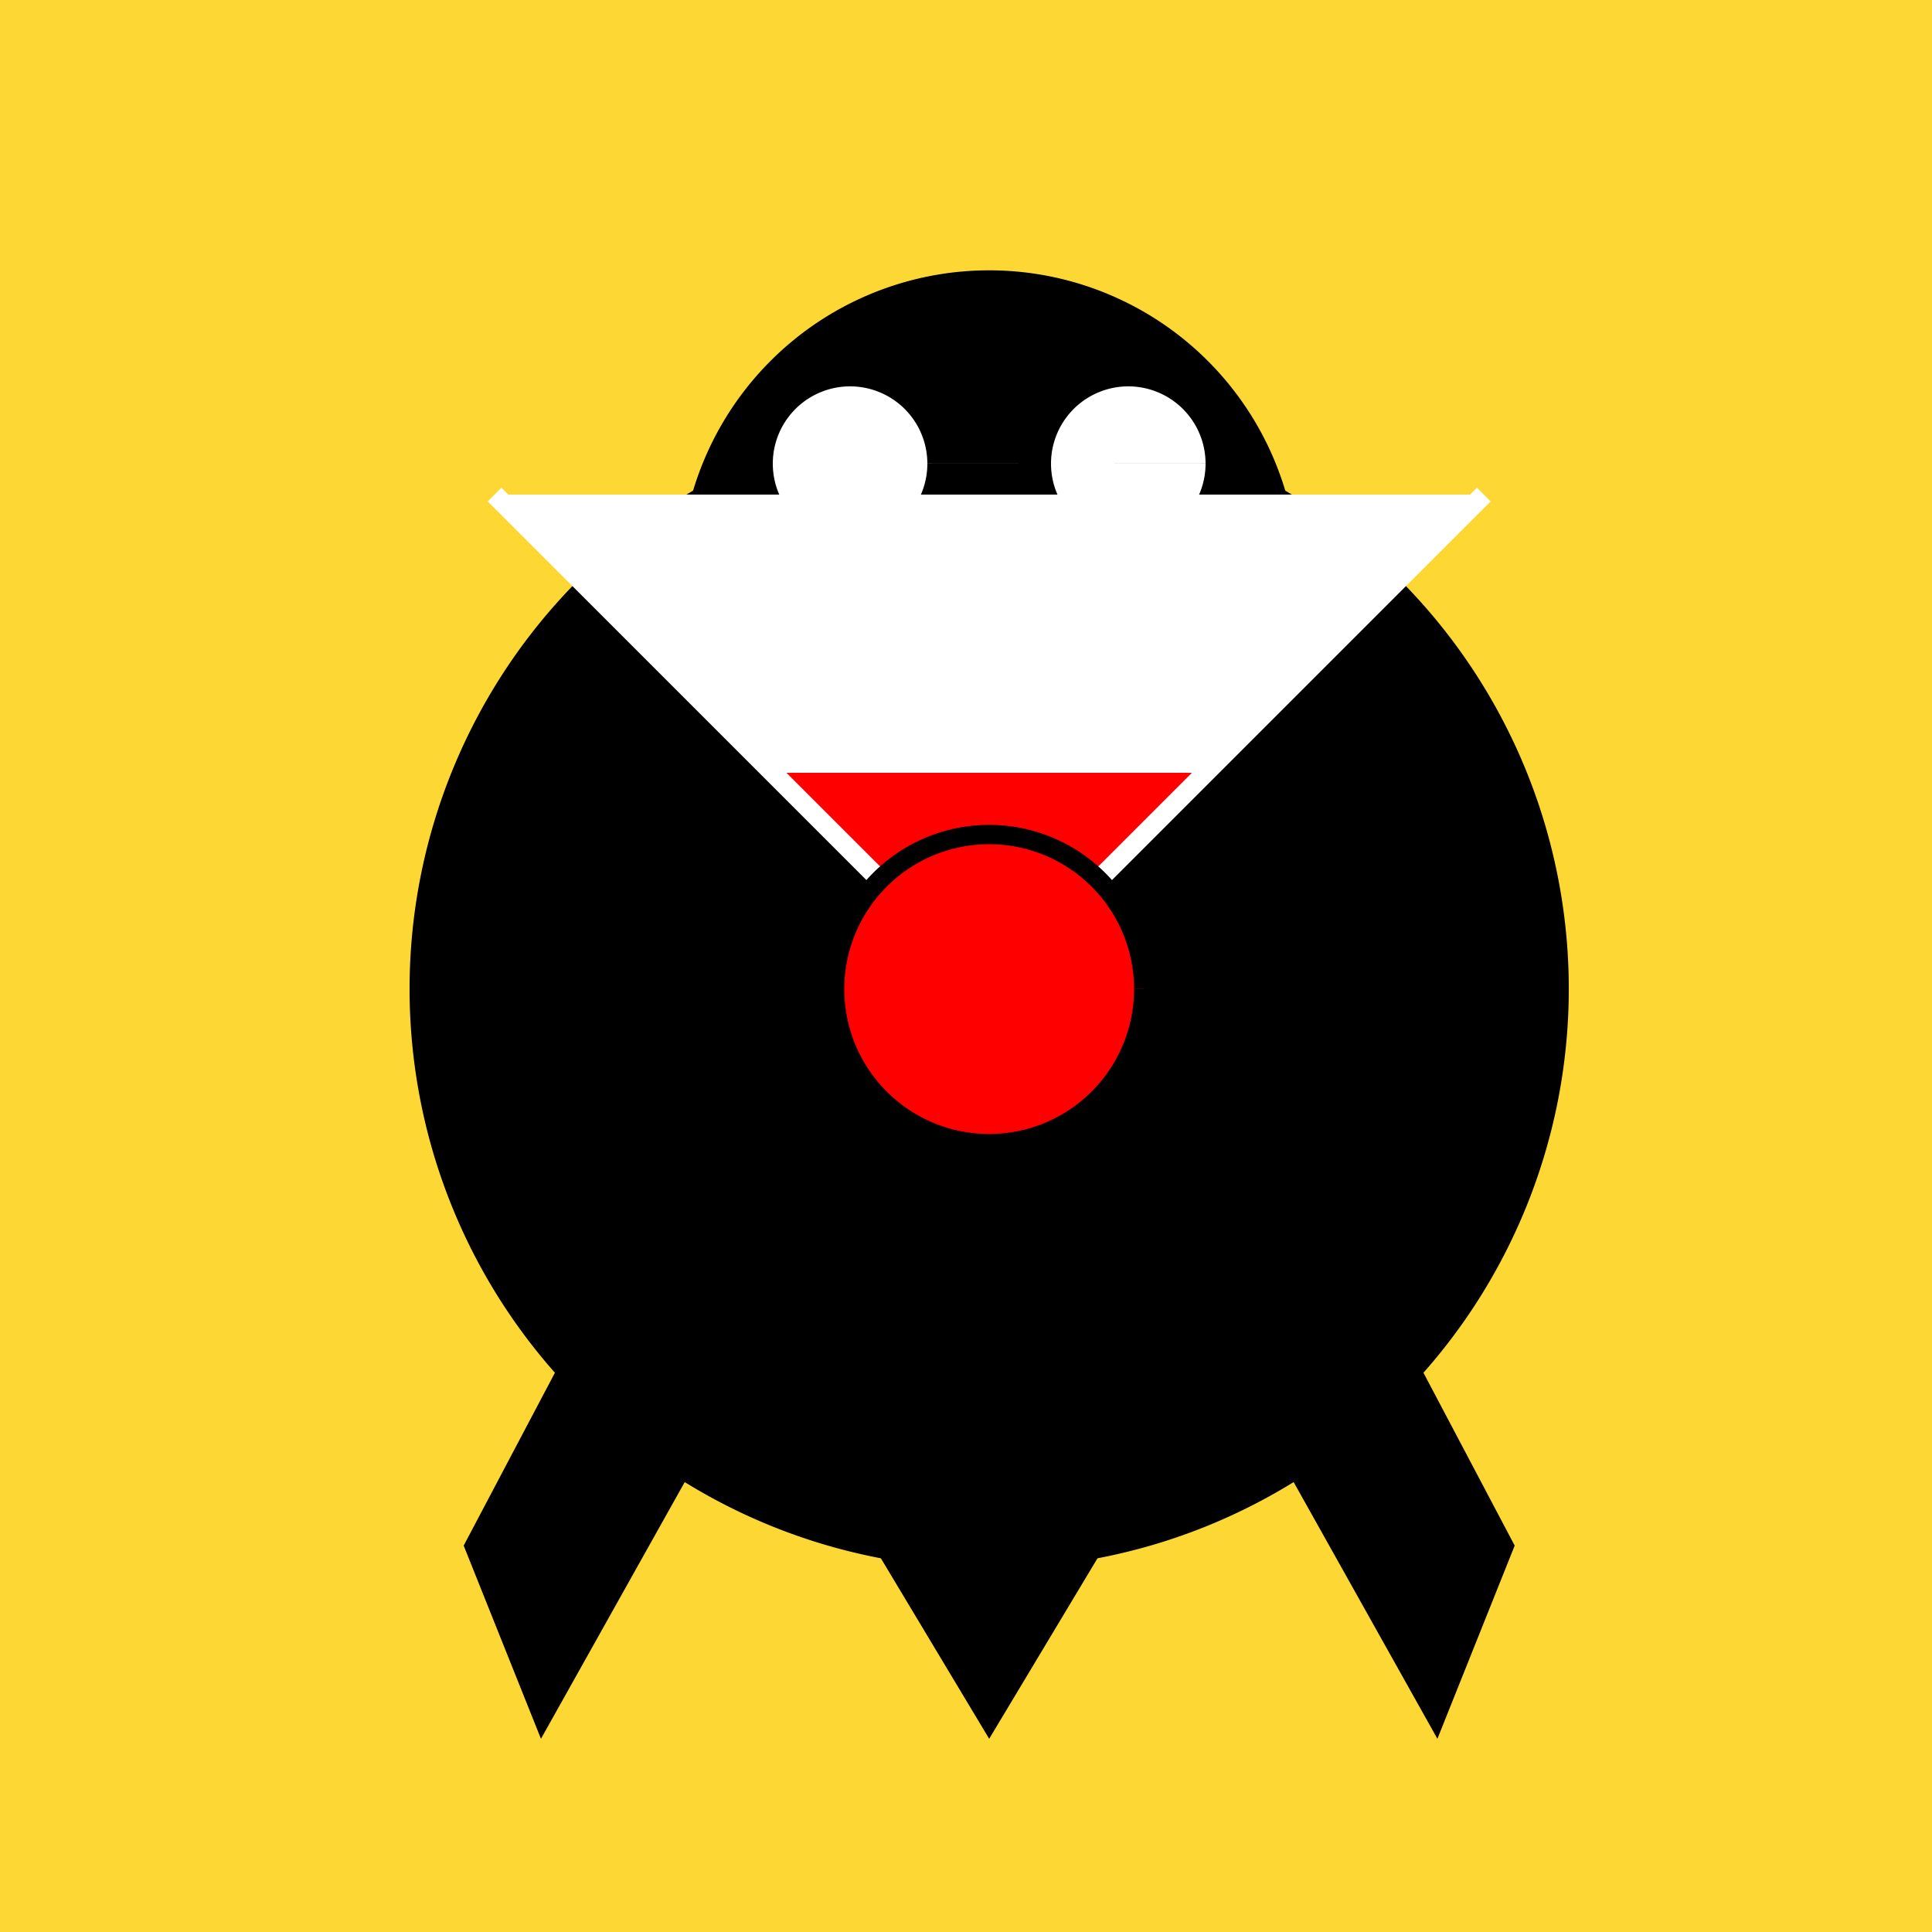 <!--

Generated by DrawGPT.
Free, open source, AI generated images in SVG, PNG, and HTML Canvas format.
https://drawgpt.ai

Created: 2023-09-27T04:43:16.493Z
Link: https://drawgpt.ai/prompt/91909/

-->
<svg xmlns="http://www.w3.org/2000/svg" xmlns:xlink="http://www.w3.org/1999/xlink" width="500" height="500"><defs/><g><rect fill="#FDD835" stroke="none" x="0" y="0" width="512" height="512"/><path fill="#000000" stroke="none" paint-order="stroke fill markers" d=" M 406 256 A 150 150 0 1 1 406 255.85"/><path fill="#000000" stroke="none" paint-order="stroke fill markers" d=" M 336 150 A 80 80 0 1 1 336 149.92"/><path fill="#FFFFFF" stroke="none" paint-order="stroke fill markers" d=" M 240 120 A 20 20 0 1 1 240 119.98 L 312 120 A 20 20 0 1 1 312 119.98"/><path fill="#000000" stroke="none" paint-order="stroke fill markers" d=" M 196 256 L 120 400 L 140 450 L 196 350 L 256 450 L 316 350 L 372 450 L 392 400 L 316 256 L 196 256"/><path fill="#FFFFFF" stroke="none" paint-order="stroke fill markers" d=" M 256 256 L 128 128 L 384 128 L 256 256"/><path fill="#FF0000" stroke="none" paint-order="stroke fill markers" d=" M 256 256 L 200 200 L 312 200 L 256 256"/><path fill="none" stroke="#FFFFFF" paint-order="fill stroke markers" d=" M 256 256 L 128 128 M 256 256 L 384 128" stroke-miterlimit="10" stroke-width="5" stroke-dasharray=""/><path fill="#FF0000" stroke="none" paint-order="stroke fill markers" d=" M 296 256 A 40 40 0 1 1 296 255.96"/><path fill="none" stroke="#000000" paint-order="fill stroke markers" d=" M 296 256 A 40 40 0 1 1 296 255.96" stroke-miterlimit="10" stroke-width="5" stroke-dasharray=""/></g></svg>
